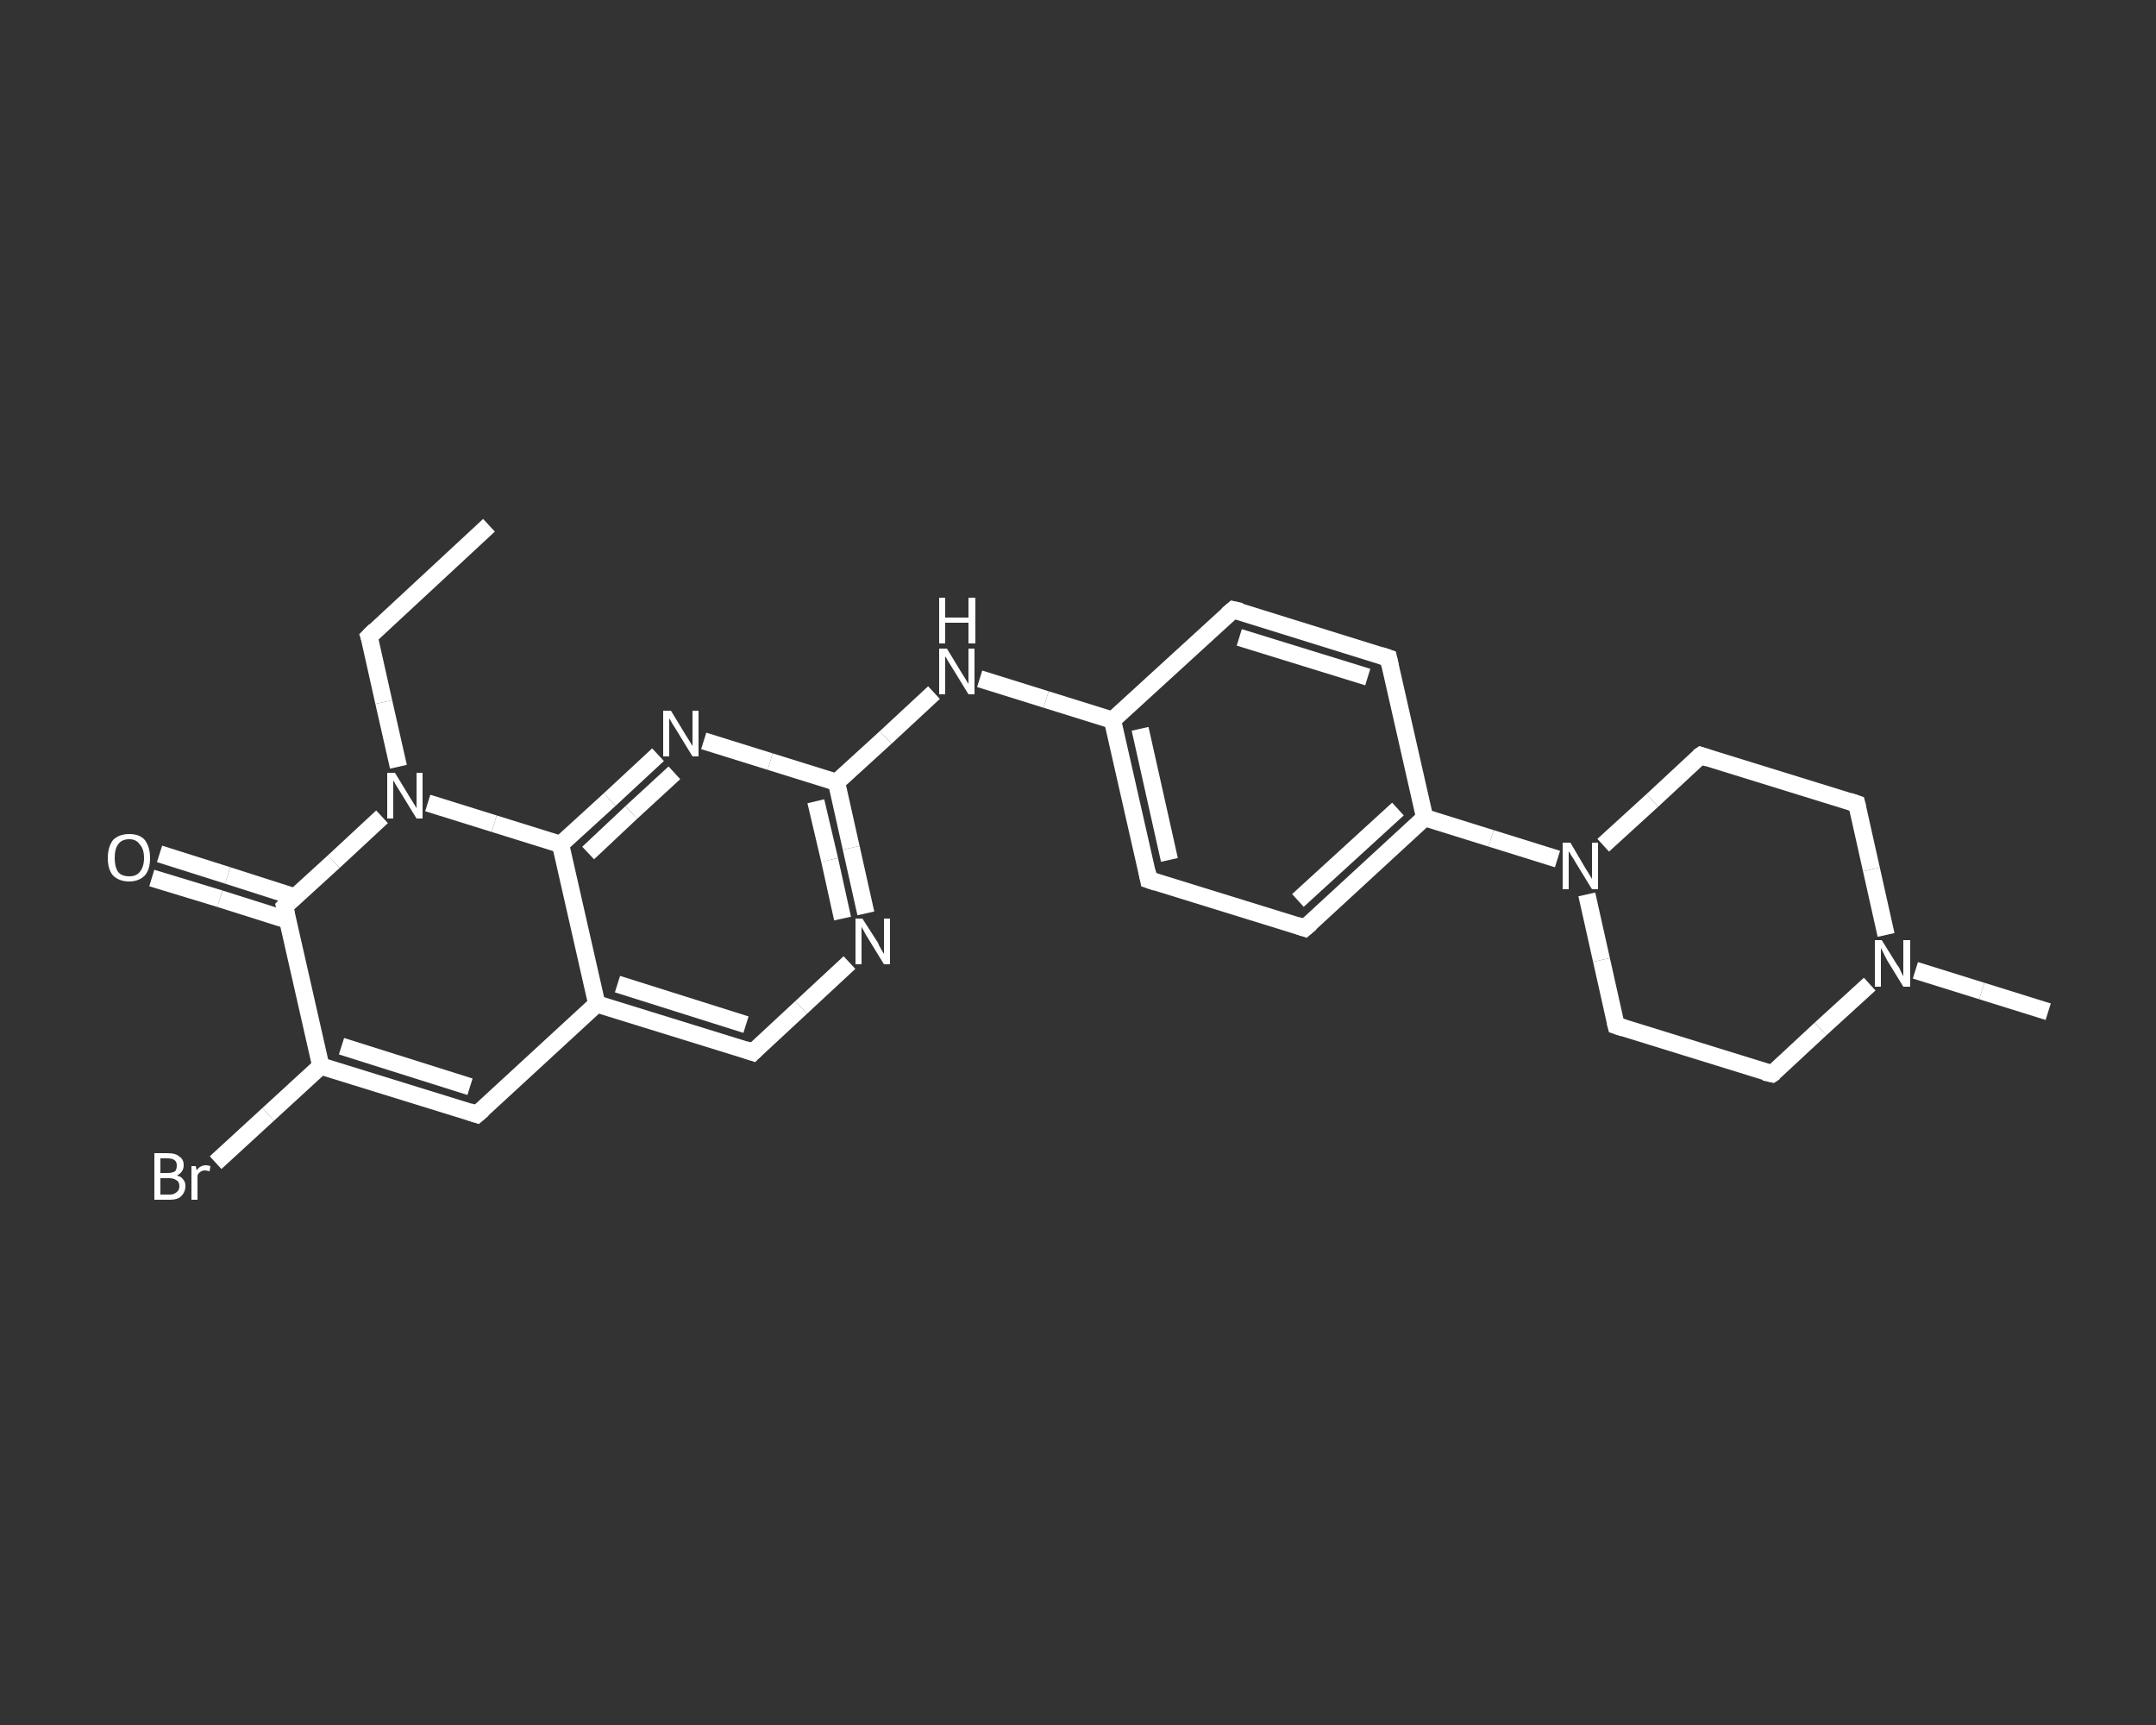 <?xml version='1.0' encoding='iso-8859-1'?>
<svg version='1.1' baseProfile='full'
              xmlns='http://www.w3.org/2000/svg'
                      xmlns:rdkit='http://www.rdkit.org/xml'
                      xmlns:xlink='http://www.w3.org/1999/xlink'
                  xml:space='preserve'
width='250px' height='200px' viewBox='0 0 250 200'>
<rect x="0" y="0" width="250" height="200" fill="#333333" stroke="none"/>
<!-- END OF HEADER -->
<rect style='opacity:1.0;fill:transparent;stroke:none' width='250.0' height='200.0' x='0.0' y='0.0'> </rect>
<path class='bond-0 atom-0 atom-1' d='M 56.7,60.9 L 42.8,73.8' style='fill:none;fill-rule:evenodd;stroke:#FFFFFF;stroke-width:2.0px;stroke-linecap:butt;stroke-linejoin:miter;stroke-opacity:1' />
<path class='bond-1 atom-1 atom-2' d='M 42.8,73.8 L 44.5,81.4' style='fill:none;fill-rule:evenodd;stroke:#FFFFFF;stroke-width:2.0px;stroke-linecap:butt;stroke-linejoin:miter;stroke-opacity:1' />
<path class='bond-1 atom-1 atom-2' d='M 44.5,81.4 L 46.2,88.9' style='fill:none;fill-rule:evenodd;stroke:#FFFFFF;stroke-width:2.0px;stroke-linecap:butt;stroke-linejoin:miter;stroke-opacity:1' />
<path class='bond-2 atom-2 atom-3' d='M 44.3,94.7 L 38.7,99.9' style='fill:none;fill-rule:evenodd;stroke:#FFFFFF;stroke-width:2.0px;stroke-linecap:butt;stroke-linejoin:miter;stroke-opacity:1' />
<path class='bond-2 atom-2 atom-3' d='M 38.7,99.9 L 33.0,105.1' style='fill:none;fill-rule:evenodd;stroke:#FFFFFF;stroke-width:2.0px;stroke-linecap:butt;stroke-linejoin:miter;stroke-opacity:1' />
<path class='bond-3 atom-3 atom-4' d='M 34.2,104.0 L 26.4,101.5' style='fill:none;fill-rule:evenodd;stroke:#FFFFFF;stroke-width:2.0px;stroke-linecap:butt;stroke-linejoin:miter;stroke-opacity:1' />
<path class='bond-3 atom-3 atom-4' d='M 26.4,101.5 L 18.5,99.0' style='fill:none;fill-rule:evenodd;stroke:#FFFFFF;stroke-width:2.0px;stroke-linecap:butt;stroke-linejoin:miter;stroke-opacity:1' />
<path class='bond-3 atom-3 atom-4' d='M 33.4,106.7 L 25.5,104.2' style='fill:none;fill-rule:evenodd;stroke:#FFFFFF;stroke-width:2.0px;stroke-linecap:butt;stroke-linejoin:miter;stroke-opacity:1' />
<path class='bond-3 atom-3 atom-4' d='M 25.5,104.2 L 17.6,101.8' style='fill:none;fill-rule:evenodd;stroke:#FFFFFF;stroke-width:2.0px;stroke-linecap:butt;stroke-linejoin:miter;stroke-opacity:1' />
<path class='bond-4 atom-3 atom-5' d='M 33.0,105.1 L 37.2,123.6' style='fill:none;fill-rule:evenodd;stroke:#FFFFFF;stroke-width:2.0px;stroke-linecap:butt;stroke-linejoin:miter;stroke-opacity:1' />
<path class='bond-5 atom-5 atom-6' d='M 37.2,123.6 L 31.1,129.2' style='fill:none;fill-rule:evenodd;stroke:#FFFFFF;stroke-width:2.0px;stroke-linecap:butt;stroke-linejoin:miter;stroke-opacity:1' />
<path class='bond-5 atom-5 atom-6' d='M 31.1,129.2 L 25.0,134.8' style='fill:none;fill-rule:evenodd;stroke:#FFFFFF;stroke-width:2.0px;stroke-linecap:butt;stroke-linejoin:miter;stroke-opacity:1' />
<path class='bond-6 atom-5 atom-7' d='M 37.2,123.6 L 55.3,129.2' style='fill:none;fill-rule:evenodd;stroke:#FFFFFF;stroke-width:2.0px;stroke-linecap:butt;stroke-linejoin:miter;stroke-opacity:1' />
<path class='bond-6 atom-5 atom-7' d='M 39.6,121.3 L 54.5,126.0' style='fill:none;fill-rule:evenodd;stroke:#FFFFFF;stroke-width:2.0px;stroke-linecap:butt;stroke-linejoin:miter;stroke-opacity:1' />
<path class='bond-7 atom-7 atom-8' d='M 55.3,129.2 L 69.2,116.4' style='fill:none;fill-rule:evenodd;stroke:#FFFFFF;stroke-width:2.0px;stroke-linecap:butt;stroke-linejoin:miter;stroke-opacity:1' />
<path class='bond-8 atom-8 atom-9' d='M 69.2,116.4 L 87.3,122.0' style='fill:none;fill-rule:evenodd;stroke:#FFFFFF;stroke-width:2.0px;stroke-linecap:butt;stroke-linejoin:miter;stroke-opacity:1' />
<path class='bond-8 atom-8 atom-9' d='M 71.6,114.1 L 86.5,118.8' style='fill:none;fill-rule:evenodd;stroke:#FFFFFF;stroke-width:2.0px;stroke-linecap:butt;stroke-linejoin:miter;stroke-opacity:1' />
<path class='bond-9 atom-9 atom-10' d='M 87.3,122.0 L 92.9,116.8' style='fill:none;fill-rule:evenodd;stroke:#FFFFFF;stroke-width:2.0px;stroke-linecap:butt;stroke-linejoin:miter;stroke-opacity:1' />
<path class='bond-9 atom-9 atom-10' d='M 92.9,116.8 L 98.5,111.6' style='fill:none;fill-rule:evenodd;stroke:#FFFFFF;stroke-width:2.0px;stroke-linecap:butt;stroke-linejoin:miter;stroke-opacity:1' />
<path class='bond-10 atom-10 atom-11' d='M 100.4,105.9 L 98.7,98.3' style='fill:none;fill-rule:evenodd;stroke:#FFFFFF;stroke-width:2.0px;stroke-linecap:butt;stroke-linejoin:miter;stroke-opacity:1' />
<path class='bond-10 atom-10 atom-11' d='M 98.7,98.3 L 97.0,90.7' style='fill:none;fill-rule:evenodd;stroke:#FFFFFF;stroke-width:2.0px;stroke-linecap:butt;stroke-linejoin:miter;stroke-opacity:1' />
<path class='bond-10 atom-10 atom-11' d='M 97.7,106.5 L 96.2,99.7' style='fill:none;fill-rule:evenodd;stroke:#FFFFFF;stroke-width:2.0px;stroke-linecap:butt;stroke-linejoin:miter;stroke-opacity:1' />
<path class='bond-10 atom-10 atom-11' d='M 96.2,99.7 L 94.6,92.9' style='fill:none;fill-rule:evenodd;stroke:#FFFFFF;stroke-width:2.0px;stroke-linecap:butt;stroke-linejoin:miter;stroke-opacity:1' />
<path class='bond-11 atom-11 atom-12' d='M 97.0,90.7 L 102.7,85.5' style='fill:none;fill-rule:evenodd;stroke:#FFFFFF;stroke-width:2.0px;stroke-linecap:butt;stroke-linejoin:miter;stroke-opacity:1' />
<path class='bond-11 atom-11 atom-12' d='M 102.7,85.5 L 108.3,80.3' style='fill:none;fill-rule:evenodd;stroke:#FFFFFF;stroke-width:2.0px;stroke-linecap:butt;stroke-linejoin:miter;stroke-opacity:1' />
<path class='bond-12 atom-12 atom-13' d='M 113.6,78.7 L 121.3,81.1' style='fill:none;fill-rule:evenodd;stroke:#FFFFFF;stroke-width:2.0px;stroke-linecap:butt;stroke-linejoin:miter;stroke-opacity:1' />
<path class='bond-12 atom-12 atom-13' d='M 121.3,81.1 L 129.0,83.5' style='fill:none;fill-rule:evenodd;stroke:#FFFFFF;stroke-width:2.0px;stroke-linecap:butt;stroke-linejoin:miter;stroke-opacity:1' />
<path class='bond-13 atom-13 atom-14' d='M 129.0,83.5 L 133.2,102.0' style='fill:none;fill-rule:evenodd;stroke:#FFFFFF;stroke-width:2.0px;stroke-linecap:butt;stroke-linejoin:miter;stroke-opacity:1' />
<path class='bond-13 atom-13 atom-14' d='M 132.2,84.5 L 135.6,99.7' style='fill:none;fill-rule:evenodd;stroke:#FFFFFF;stroke-width:2.0px;stroke-linecap:butt;stroke-linejoin:miter;stroke-opacity:1' />
<path class='bond-14 atom-14 atom-15' d='M 133.2,102.0 L 151.3,107.6' style='fill:none;fill-rule:evenodd;stroke:#FFFFFF;stroke-width:2.0px;stroke-linecap:butt;stroke-linejoin:miter;stroke-opacity:1' />
<path class='bond-15 atom-15 atom-16' d='M 151.3,107.6 L 165.2,94.8' style='fill:none;fill-rule:evenodd;stroke:#FFFFFF;stroke-width:2.0px;stroke-linecap:butt;stroke-linejoin:miter;stroke-opacity:1' />
<path class='bond-15 atom-15 atom-16' d='M 150.5,104.4 L 162.1,93.8' style='fill:none;fill-rule:evenodd;stroke:#FFFFFF;stroke-width:2.0px;stroke-linecap:butt;stroke-linejoin:miter;stroke-opacity:1' />
<path class='bond-16 atom-16 atom-17' d='M 165.2,94.8 L 172.9,97.2' style='fill:none;fill-rule:evenodd;stroke:#FFFFFF;stroke-width:2.0px;stroke-linecap:butt;stroke-linejoin:miter;stroke-opacity:1' />
<path class='bond-16 atom-16 atom-17' d='M 172.9,97.2 L 180.6,99.6' style='fill:none;fill-rule:evenodd;stroke:#FFFFFF;stroke-width:2.0px;stroke-linecap:butt;stroke-linejoin:miter;stroke-opacity:1' />
<path class='bond-17 atom-17 atom-18' d='M 184.0,103.7 L 185.7,111.3' style='fill:none;fill-rule:evenodd;stroke:#FFFFFF;stroke-width:2.0px;stroke-linecap:butt;stroke-linejoin:miter;stroke-opacity:1' />
<path class='bond-17 atom-17 atom-18' d='M 185.7,111.3 L 187.4,118.9' style='fill:none;fill-rule:evenodd;stroke:#FFFFFF;stroke-width:2.0px;stroke-linecap:butt;stroke-linejoin:miter;stroke-opacity:1' />
<path class='bond-18 atom-18 atom-19' d='M 187.4,118.9 L 205.5,124.5' style='fill:none;fill-rule:evenodd;stroke:#FFFFFF;stroke-width:2.0px;stroke-linecap:butt;stroke-linejoin:miter;stroke-opacity:1' />
<path class='bond-19 atom-19 atom-20' d='M 205.5,124.5 L 211.1,119.3' style='fill:none;fill-rule:evenodd;stroke:#FFFFFF;stroke-width:2.0px;stroke-linecap:butt;stroke-linejoin:miter;stroke-opacity:1' />
<path class='bond-19 atom-19 atom-20' d='M 211.1,119.3 L 216.8,114.1' style='fill:none;fill-rule:evenodd;stroke:#FFFFFF;stroke-width:2.0px;stroke-linecap:butt;stroke-linejoin:miter;stroke-opacity:1' />
<path class='bond-20 atom-20 atom-21' d='M 222.1,112.5 L 229.8,114.9' style='fill:none;fill-rule:evenodd;stroke:#FFFFFF;stroke-width:2.0px;stroke-linecap:butt;stroke-linejoin:miter;stroke-opacity:1' />
<path class='bond-20 atom-20 atom-21' d='M 229.8,114.9 L 237.5,117.3' style='fill:none;fill-rule:evenodd;stroke:#FFFFFF;stroke-width:2.0px;stroke-linecap:butt;stroke-linejoin:miter;stroke-opacity:1' />
<path class='bond-21 atom-20 atom-22' d='M 218.7,108.4 L 217.0,100.8' style='fill:none;fill-rule:evenodd;stroke:#FFFFFF;stroke-width:2.0px;stroke-linecap:butt;stroke-linejoin:miter;stroke-opacity:1' />
<path class='bond-21 atom-20 atom-22' d='M 217.0,100.8 L 215.3,93.2' style='fill:none;fill-rule:evenodd;stroke:#FFFFFF;stroke-width:2.0px;stroke-linecap:butt;stroke-linejoin:miter;stroke-opacity:1' />
<path class='bond-22 atom-22 atom-23' d='M 215.3,93.2 L 197.2,87.6' style='fill:none;fill-rule:evenodd;stroke:#FFFFFF;stroke-width:2.0px;stroke-linecap:butt;stroke-linejoin:miter;stroke-opacity:1' />
<path class='bond-23 atom-16 atom-24' d='M 165.2,94.8 L 161.0,76.3' style='fill:none;fill-rule:evenodd;stroke:#FFFFFF;stroke-width:2.0px;stroke-linecap:butt;stroke-linejoin:miter;stroke-opacity:1' />
<path class='bond-24 atom-24 atom-25' d='M 161.0,76.3 L 143.0,70.7' style='fill:none;fill-rule:evenodd;stroke:#FFFFFF;stroke-width:2.0px;stroke-linecap:butt;stroke-linejoin:miter;stroke-opacity:1' />
<path class='bond-24 atom-24 atom-25' d='M 158.6,78.5 L 143.7,73.9' style='fill:none;fill-rule:evenodd;stroke:#FFFFFF;stroke-width:2.0px;stroke-linecap:butt;stroke-linejoin:miter;stroke-opacity:1' />
<path class='bond-25 atom-11 atom-26' d='M 97.0,90.7 L 89.3,88.3' style='fill:none;fill-rule:evenodd;stroke:#FFFFFF;stroke-width:2.0px;stroke-linecap:butt;stroke-linejoin:miter;stroke-opacity:1' />
<path class='bond-25 atom-11 atom-26' d='M 89.3,88.3 L 81.6,85.9' style='fill:none;fill-rule:evenodd;stroke:#FFFFFF;stroke-width:2.0px;stroke-linecap:butt;stroke-linejoin:miter;stroke-opacity:1' />
<path class='bond-26 atom-26 atom-27' d='M 76.3,87.5 L 70.7,92.7' style='fill:none;fill-rule:evenodd;stroke:#FFFFFF;stroke-width:2.0px;stroke-linecap:butt;stroke-linejoin:miter;stroke-opacity:1' />
<path class='bond-26 atom-26 atom-27' d='M 70.7,92.7 L 65.0,97.9' style='fill:none;fill-rule:evenodd;stroke:#FFFFFF;stroke-width:2.0px;stroke-linecap:butt;stroke-linejoin:miter;stroke-opacity:1' />
<path class='bond-26 atom-26 atom-27' d='M 78.2,89.6 L 73.2,94.2' style='fill:none;fill-rule:evenodd;stroke:#FFFFFF;stroke-width:2.0px;stroke-linecap:butt;stroke-linejoin:miter;stroke-opacity:1' />
<path class='bond-26 atom-26 atom-27' d='M 73.2,94.2 L 68.2,98.9' style='fill:none;fill-rule:evenodd;stroke:#FFFFFF;stroke-width:2.0px;stroke-linecap:butt;stroke-linejoin:miter;stroke-opacity:1' />
<path class='bond-27 atom-27 atom-2' d='M 65.0,97.9 L 57.3,95.5' style='fill:none;fill-rule:evenodd;stroke:#FFFFFF;stroke-width:2.0px;stroke-linecap:butt;stroke-linejoin:miter;stroke-opacity:1' />
<path class='bond-27 atom-27 atom-2' d='M 57.3,95.5 L 49.6,93.1' style='fill:none;fill-rule:evenodd;stroke:#FFFFFF;stroke-width:2.0px;stroke-linecap:butt;stroke-linejoin:miter;stroke-opacity:1' />
<path class='bond-28 atom-27 atom-8' d='M 65.0,97.9 L 69.2,116.4' style='fill:none;fill-rule:evenodd;stroke:#FFFFFF;stroke-width:2.0px;stroke-linecap:butt;stroke-linejoin:miter;stroke-opacity:1' />
<path class='bond-29 atom-25 atom-13' d='M 143.0,70.7 L 129.0,83.5' style='fill:none;fill-rule:evenodd;stroke:#FFFFFF;stroke-width:2.0px;stroke-linecap:butt;stroke-linejoin:miter;stroke-opacity:1' />
<path class='bond-30 atom-23 atom-17' d='M 197.2,87.6 L 191.6,92.8' style='fill:none;fill-rule:evenodd;stroke:#FFFFFF;stroke-width:2.0px;stroke-linecap:butt;stroke-linejoin:miter;stroke-opacity:1' />
<path class='bond-30 atom-23 atom-17' d='M 191.6,92.8 L 185.9,98.0' style='fill:none;fill-rule:evenodd;stroke:#FFFFFF;stroke-width:2.0px;stroke-linecap:butt;stroke-linejoin:miter;stroke-opacity:1' />
<path d='M 43.5,73.1 L 42.8,73.8 L 42.9,74.1' style='fill:none;stroke:#FFFFFF;stroke-width:2.0px;stroke-linecap:butt;stroke-linejoin:miter;stroke-opacity:1;' />
<path d='M 33.3,104.8 L 33.0,105.1 L 33.2,106.0' style='fill:none;stroke:#FFFFFF;stroke-width:2.0px;stroke-linecap:butt;stroke-linejoin:miter;stroke-opacity:1;' />
<path d='M 54.4,128.9 L 55.3,129.2 L 56.0,128.6' style='fill:none;stroke:#FFFFFF;stroke-width:2.0px;stroke-linecap:butt;stroke-linejoin:miter;stroke-opacity:1;' />
<path d='M 86.4,121.7 L 87.3,122.0 L 87.6,121.7' style='fill:none;stroke:#FFFFFF;stroke-width:2.0px;stroke-linecap:butt;stroke-linejoin:miter;stroke-opacity:1;' />
<path d='M 133.0,101.0 L 133.2,102.0 L 134.1,102.3' style='fill:none;stroke:#FFFFFF;stroke-width:2.0px;stroke-linecap:butt;stroke-linejoin:miter;stroke-opacity:1;' />
<path d='M 150.4,107.3 L 151.3,107.6 L 152.0,107.0' style='fill:none;stroke:#FFFFFF;stroke-width:2.0px;stroke-linecap:butt;stroke-linejoin:miter;stroke-opacity:1;' />
<path d='M 187.3,118.5 L 187.4,118.9 L 188.3,119.2' style='fill:none;stroke:#FFFFFF;stroke-width:2.0px;stroke-linecap:butt;stroke-linejoin:miter;stroke-opacity:1;' />
<path d='M 204.6,124.3 L 205.5,124.5 L 205.8,124.3' style='fill:none;stroke:#FFFFFF;stroke-width:2.0px;stroke-linecap:butt;stroke-linejoin:miter;stroke-opacity:1;' />
<path d='M 215.4,93.6 L 215.3,93.2 L 214.4,92.9' style='fill:none;stroke:#FFFFFF;stroke-width:2.0px;stroke-linecap:butt;stroke-linejoin:miter;stroke-opacity:1;' />
<path d='M 198.1,87.9 L 197.2,87.6 L 196.9,87.8' style='fill:none;stroke:#FFFFFF;stroke-width:2.0px;stroke-linecap:butt;stroke-linejoin:miter;stroke-opacity:1;' />
<path d='M 161.2,77.2 L 161.0,76.3 L 160.1,76.0' style='fill:none;stroke:#FFFFFF;stroke-width:2.0px;stroke-linecap:butt;stroke-linejoin:miter;stroke-opacity:1;' />
<path d='M 143.9,70.9 L 143.0,70.7 L 142.3,71.3' style='fill:none;stroke:#FFFFFF;stroke-width:2.0px;stroke-linecap:butt;stroke-linejoin:miter;stroke-opacity:1;' />
<path class='atom-2' d='M 45.8 89.6
L 47.5 92.4
Q 47.7 92.7, 48.0 93.2
Q 48.3 93.7, 48.3 93.7
L 48.3 89.6
L 49.0 89.6
L 49.0 94.9
L 48.3 94.9
L 46.4 91.8
Q 46.2 91.5, 45.9 91.0
Q 45.7 90.6, 45.6 90.5
L 45.6 94.9
L 44.9 94.9
L 44.9 89.6
L 45.8 89.6
' fill='#FFFFFF'/>
<path class='atom-4' d='M 12.5 99.5
Q 12.5 98.2, 13.1 97.4
Q 13.8 96.7, 15.0 96.7
Q 16.2 96.7, 16.8 97.4
Q 17.4 98.2, 17.4 99.5
Q 17.4 100.8, 16.8 101.5
Q 16.1 102.2, 15.0 102.2
Q 13.8 102.2, 13.1 101.5
Q 12.5 100.8, 12.5 99.5
M 15.0 101.6
Q 15.8 101.6, 16.2 101.1
Q 16.7 100.5, 16.7 99.5
Q 16.7 98.4, 16.2 97.9
Q 15.8 97.3, 15.0 97.3
Q 14.1 97.3, 13.7 97.9
Q 13.3 98.4, 13.3 99.5
Q 13.3 100.5, 13.7 101.1
Q 14.1 101.6, 15.0 101.6
' fill='#FFFFFF'/>
<path class='atom-6' d='M 20.5 136.3
Q 21.0 136.4, 21.2 136.7
Q 21.5 137.0, 21.5 137.5
Q 21.5 138.2, 21.0 138.7
Q 20.6 139.1, 19.7 139.1
L 17.9 139.1
L 17.9 133.7
L 19.4 133.7
Q 20.4 133.7, 20.8 134.1
Q 21.3 134.4, 21.3 135.1
Q 21.3 135.9, 20.5 136.3
M 18.6 134.3
L 18.6 136.0
L 19.4 136.0
Q 20.0 136.0, 20.3 135.8
Q 20.5 135.6, 20.5 135.1
Q 20.5 134.3, 19.4 134.3
L 18.6 134.3
M 19.7 138.5
Q 20.2 138.5, 20.5 138.2
Q 20.8 138.0, 20.8 137.5
Q 20.8 137.0, 20.4 136.8
Q 20.1 136.6, 19.6 136.6
L 18.6 136.6
L 18.6 138.5
L 19.7 138.5
' fill='#FFFFFF'/>
<path class='atom-6' d='M 22.7 135.2
L 22.8 135.7
Q 23.2 135.1, 23.9 135.1
Q 24.1 135.1, 24.4 135.2
L 24.3 135.8
Q 23.9 135.7, 23.8 135.7
Q 23.4 135.7, 23.2 135.9
Q 23.0 136.0, 22.9 136.3
L 22.9 139.1
L 22.2 139.1
L 22.2 135.2
L 22.7 135.2
' fill='#FFFFFF'/>
<path class='atom-10' d='M 100.0 106.5
L 101.8 109.3
Q 101.9 109.6, 102.2 110.1
Q 102.5 110.6, 102.5 110.6
L 102.5 106.5
L 103.2 106.5
L 103.2 111.8
L 102.5 111.8
L 100.6 108.7
Q 100.4 108.4, 100.2 108.0
Q 99.9 107.5, 99.9 107.4
L 99.9 111.8
L 99.2 111.8
L 99.2 106.5
L 100.0 106.5
' fill='#FFFFFF'/>
<path class='atom-12' d='M 109.8 75.2
L 111.5 78.0
Q 111.7 78.3, 112.0 78.8
Q 112.3 79.3, 112.3 79.3
L 112.3 75.2
L 113.0 75.2
L 113.0 80.5
L 112.3 80.5
L 110.4 77.4
Q 110.2 77.1, 109.9 76.6
Q 109.7 76.2, 109.6 76.1
L 109.6 80.5
L 108.9 80.5
L 108.9 75.2
L 109.8 75.2
' fill='#FFFFFF'/>
<path class='atom-12' d='M 108.9 69.3
L 109.6 69.3
L 109.6 71.6
L 112.3 71.6
L 112.3 69.3
L 113.1 69.3
L 113.1 74.6
L 112.3 74.6
L 112.3 72.2
L 109.6 72.2
L 109.6 74.6
L 108.9 74.6
L 108.9 69.3
' fill='#FFFFFF'/>
<path class='atom-17' d='M 182.1 97.7
L 183.8 100.6
Q 184.0 100.9, 184.3 101.4
Q 184.6 101.9, 184.6 101.9
L 184.6 97.7
L 185.3 97.7
L 185.3 103.1
L 184.6 103.1
L 182.7 100.0
Q 182.5 99.6, 182.2 99.2
Q 182.0 98.8, 181.9 98.7
L 181.9 103.1
L 181.2 103.1
L 181.2 97.7
L 182.1 97.7
' fill='#FFFFFF'/>
<path class='atom-20' d='M 218.2 109.0
L 220.0 111.9
Q 220.2 112.1, 220.4 112.6
Q 220.7 113.2, 220.7 113.2
L 220.7 109.0
L 221.5 109.0
L 221.5 114.4
L 220.7 114.4
L 218.8 111.3
Q 218.6 110.9, 218.4 110.5
Q 218.2 110.1, 218.1 109.9
L 218.1 114.4
L 217.4 114.4
L 217.4 109.0
L 218.2 109.0
' fill='#FFFFFF'/>
<path class='atom-26' d='M 77.8 82.4
L 79.5 85.2
Q 79.7 85.5, 80.0 86.0
Q 80.3 86.5, 80.3 86.5
L 80.3 82.4
L 81.0 82.4
L 81.0 87.7
L 80.3 87.7
L 78.4 84.6
Q 78.2 84.3, 77.9 83.8
Q 77.7 83.4, 77.6 83.3
L 77.6 87.7
L 76.9 87.7
L 76.9 82.4
L 77.8 82.4
' fill='#FFFFFF'/>
</svg>
